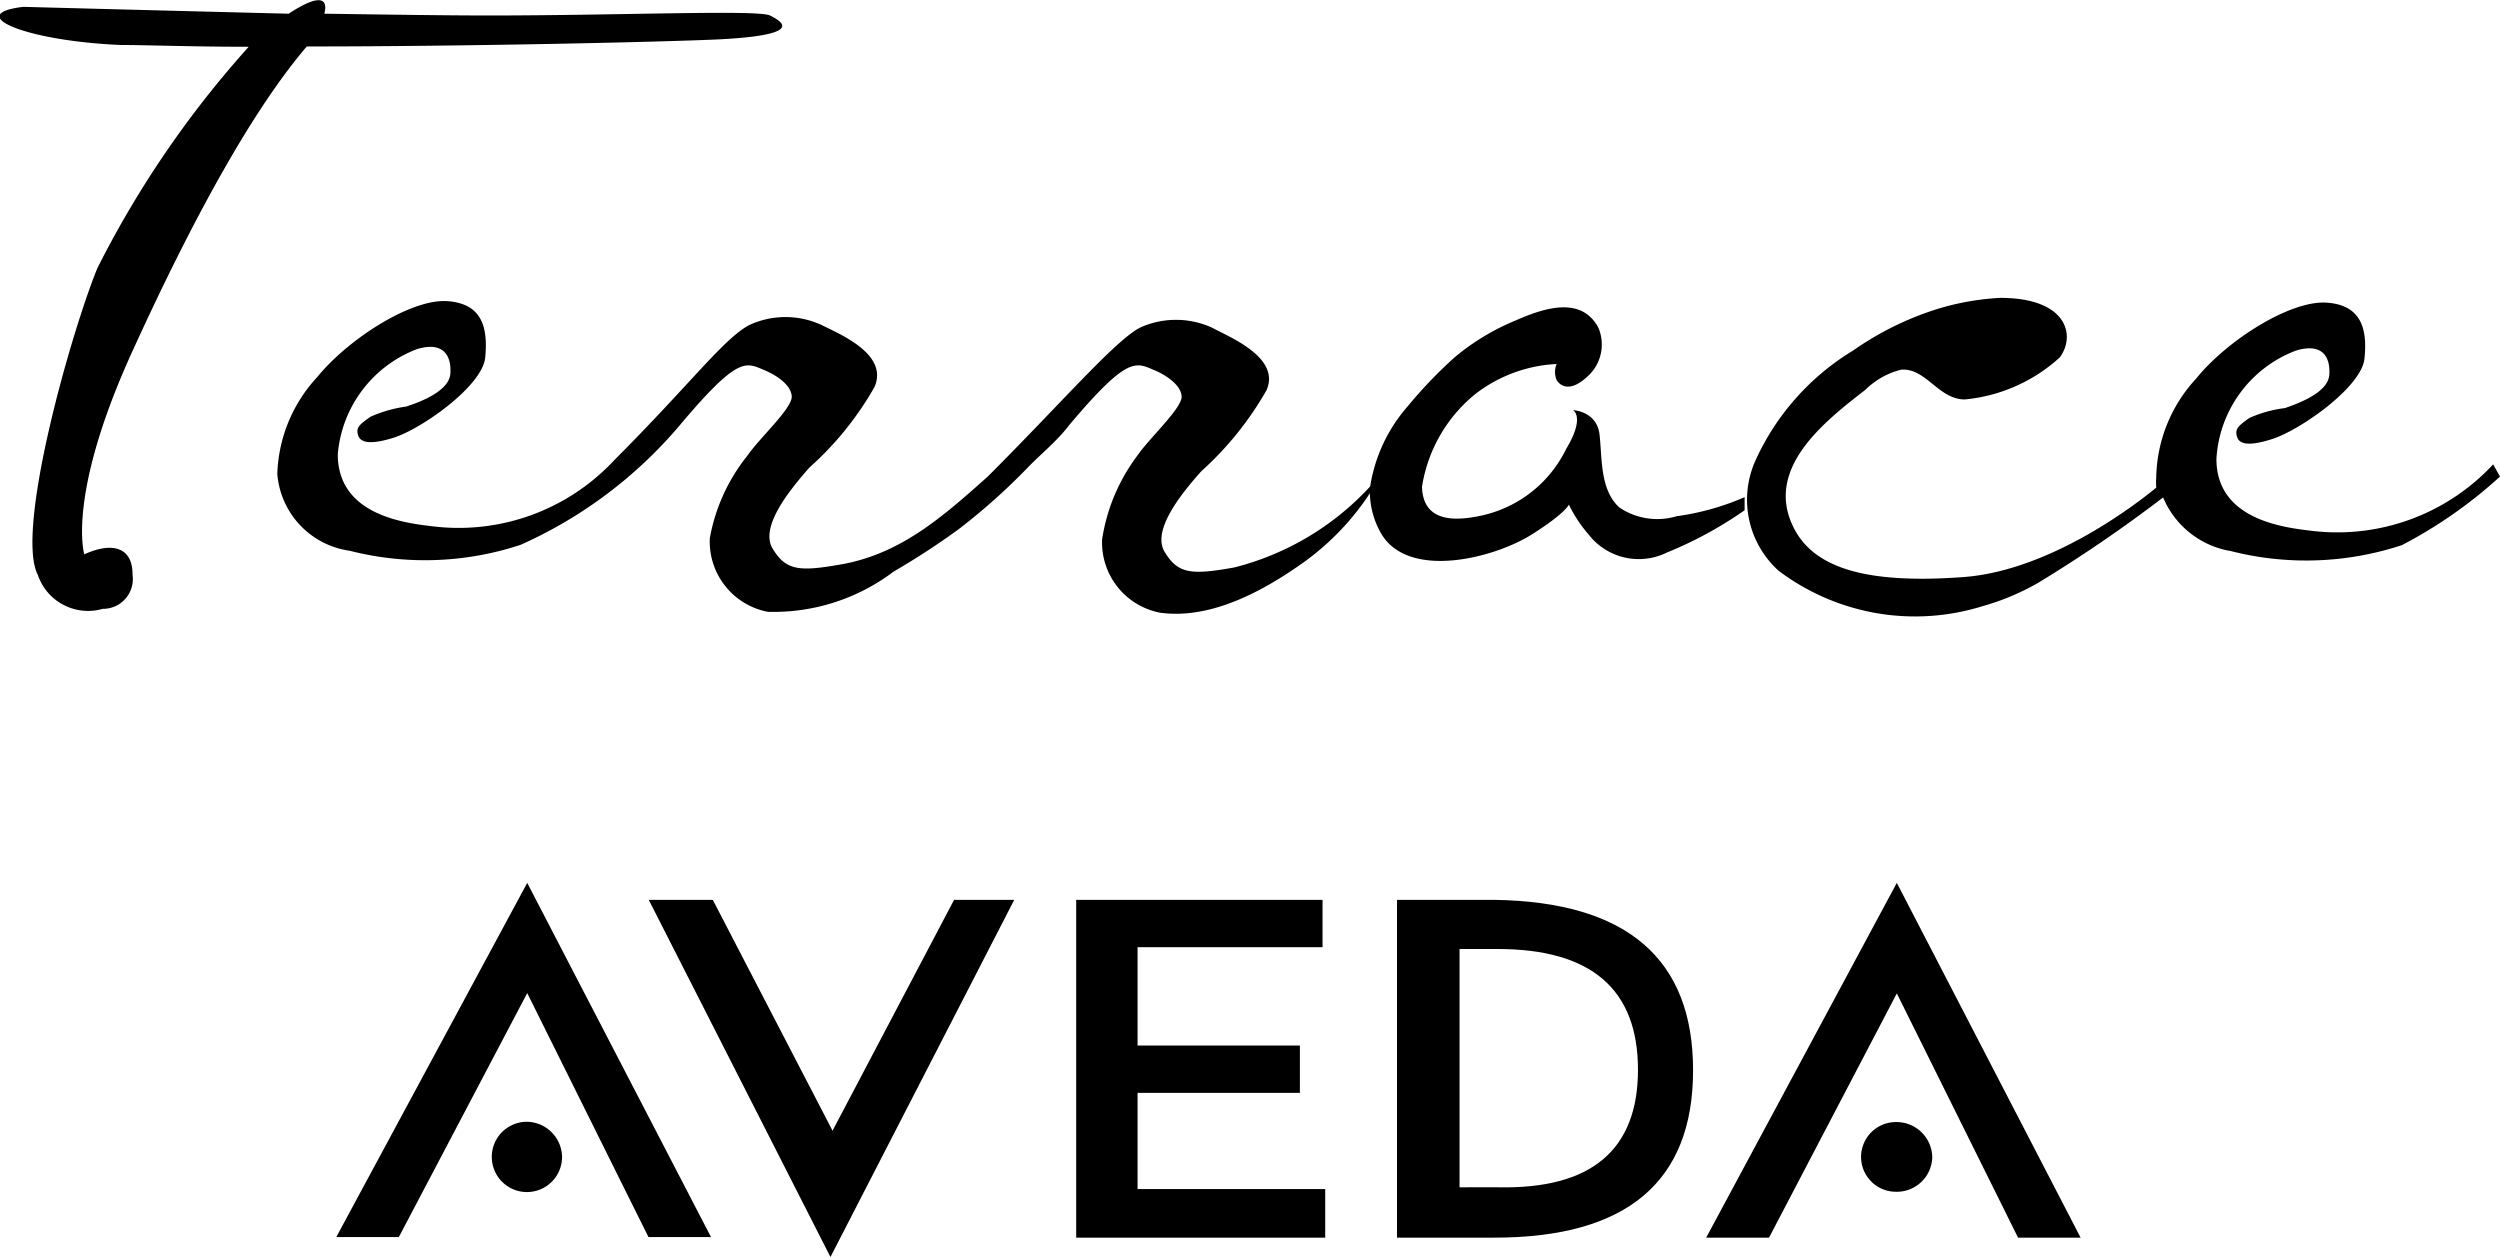 <svg xmlns="http://www.w3.org/2000/svg" viewBox="0 0 83.93 42.2"><g data-name="レイヤー 2"><g data-name="レイヤー 1"><path d="M2.83 18.61s-.6-1.93 1.58-6.74c2.1-4.62 4.11-8.23 5.89-10.31 5.28 0 12-.15 13.87-.24 2.87-.15 2.08-.6 1.68-.8s-5 0-9.46 0C15 .52 13 .49 10.89.46c.11-.44-.05-.75-1.2 0C5.27.35.78.23.78.23c-2 .24 0 1.14 3.27 1.28.84 0 2.4.06 4.3.06A33.93 33.93 0 003.27 9c-.89 2.18-2.77 8.82-2 10.3a1.78 1.78 0 002.18 1.14 1 1 0 001-1.14c.01-.89-.63-1.14-1.62-.69z"/><path d="M51.43 17.94c1.14-.72 1.24-1 1.24-1a4.48 4.48 0 00.66 1 2.13 2.13 0 002.63.61 13.21 13.21 0 002.61-1.42v-.44a8.6 8.6 0 01-2.28.64 2.27 2.27 0 01-1.92-.29c-.66-.59-.58-1.66-.67-2.45s-.89-.82-.89-.82.42.22-.23 1.3a4.14 4.14 0 01-3 2.27c-1.29.25-1.82-.17-1.84-1a5 5 0 011.8-3.12 4.85 4.85 0 012.72-1 .69.69 0 000 .54s.29.55 1-.09a1.44 1.44 0 00.4-1.67c-.59-1.1-1.89-.63-2.78-.24A7.79 7.79 0 0048.83 12a15.21 15.21 0 00-1.57 1.64A5.32 5.32 0 0046 16.33a9.29 9.29 0 01-4.56 2.72c-1.45.26-1.89.22-2.34-.52s.6-2 1.23-2.71a10.91 10.91 0 002.19-2.72c.48-1.1-1.24-1.78-1.83-2.1a2.92 2.92 0 00-2.42 0c-.85.45-2.59 2.48-5.11 5-1.49 1.33-2.9 2.58-4.88 2.94-1.45.26-1.89.22-2.34-.52s.6-2 1.23-2.72a10.68 10.68 0 002.19-2.71c.48-1.11-1.19-1.78-1.78-2.08a2.89 2.89 0 00-2.42 0c-.85.44-2 2-4.53 4.53a7.14 7.14 0 01-6.1 2.23c-.93-.11-3.19-.37-3.19-2.42A4.15 4.15 0 0114 11.72c.86-.26 1.16.19 1.12.82s-1.15 1-1.49 1.11a4.44 4.44 0 00-1.19.34c-.37.26-.48.36-.43.58s.25.42 1.19.13 3-1.74 3.09-2.7-.07-1.81-1.28-1.89-3.32 1.27-4.36 2.55a5 5 0 00-1.34 3.25 2.83 2.83 0 002.43 2.58 10.22 10.22 0 005.74-.2 15 15 0 005.33-4c2-2.38 2.23-2.12 2.86-1.86.36.15.88.47.91.87s-1.07 1.39-1.49 2a6.15 6.15 0 00-1.26 2.77 2.4 2.4 0 001.95 2.47A6.68 6.68 0 0030 19.19a25.41 25.41 0 002.18-1.42 21 21 0 002.34-2.09c.44-.45 1-.91 1.36-1.39 2-2.38 2.25-2.12 2.88-1.86.36.15.88.48.91.87s-1.07 1.39-1.49 2A6.24 6.24 0 0037 18.11a2.4 2.4 0 001.95 2.46c1.32.18 2.89-.32 4.8-1.68a8.79 8.79 0 002.24-2.33 2.81 2.81 0 00.36 1.32c.9 1.61 3.82.86 5.08.06z"/><path d="M83.7 15.59a7.14 7.14 0 01-6.1 2.23c-.92-.11-3.19-.37-3.19-2.41a4.14 4.14 0 012.67-3.64c.86-.26 1.16.18 1.12.81s-1.15 1-1.49 1.12a4.19 4.19 0 00-1.19.33c-.37.26-.48.36-.43.59s.25.42 1.19.12 3-1.74 3.1-2.7-.08-1.81-1.29-1.88-3.32 1.26-4.36 2.55A5 5 0 0072.39 16a2.46 2.46 0 000 .37c-.58.48-3.48 2.76-6.43 3-3.3.25-5.1-.29-5.77-1.71-.93-1.95 1.06-3.51 2.43-4.57a2.61 2.61 0 011.21-.68c.83-.06 1.25 1 2.13 1A5.49 5.49 0 0069.15 12c.54-.72.27-2-2-2a8.8 8.8 0 00-2 .34 10.27 10.27 0 00-2.94 1.43 8.34 8.34 0 00-3.28 3.7 3.21 3.21 0 00.78 3.69 7.61 7.61 0 006.85 1.19 8.23 8.23 0 001.86-.78 47.61 47.61 0 004.2-2.87 3 3 0 002.27 1.8 10.25 10.25 0 005.75-.2 15.53 15.53 0 003.29-2.3zM11.29 41.53h2.1l4.31-8.19 4.07 8.19h2.1L17.7 29.64l-6.41 11.89z"/><path d="M17.67 37.66a1.18 1.18 0 101.2 1.19 1.2 1.2 0 00-1.2-1.19zm10.28.3l-4.02-7.75h-2.15l6.1 11.99 6.17-11.99h-2.02l-4.08 7.75zm35.7-.29a1.17 1.17 0 100 2.34 1.19 1.19 0 001.22-1.16 1.2 1.2 0 00-1.22-1.18z"/><path d="M57.28 41.55h2.11l4.29-8.2 4.07 8.2h2.1l-6.17-11.91-6.4 11.91zm-7.11-11.34H46.9v11.34h3.27q6.67 0 6.67-5.62t-6.67-5.72zm.12 9.65H49v-8h1.28q4.71 0 4.71 4.05t-4.7 3.95zm-12.1-3.17h5.45V35.1h-5.45v-3.3h6.21v-1.59h-8.27v11.34h8.36v-1.63h-6.3v-3.23z"/></g></g></svg>